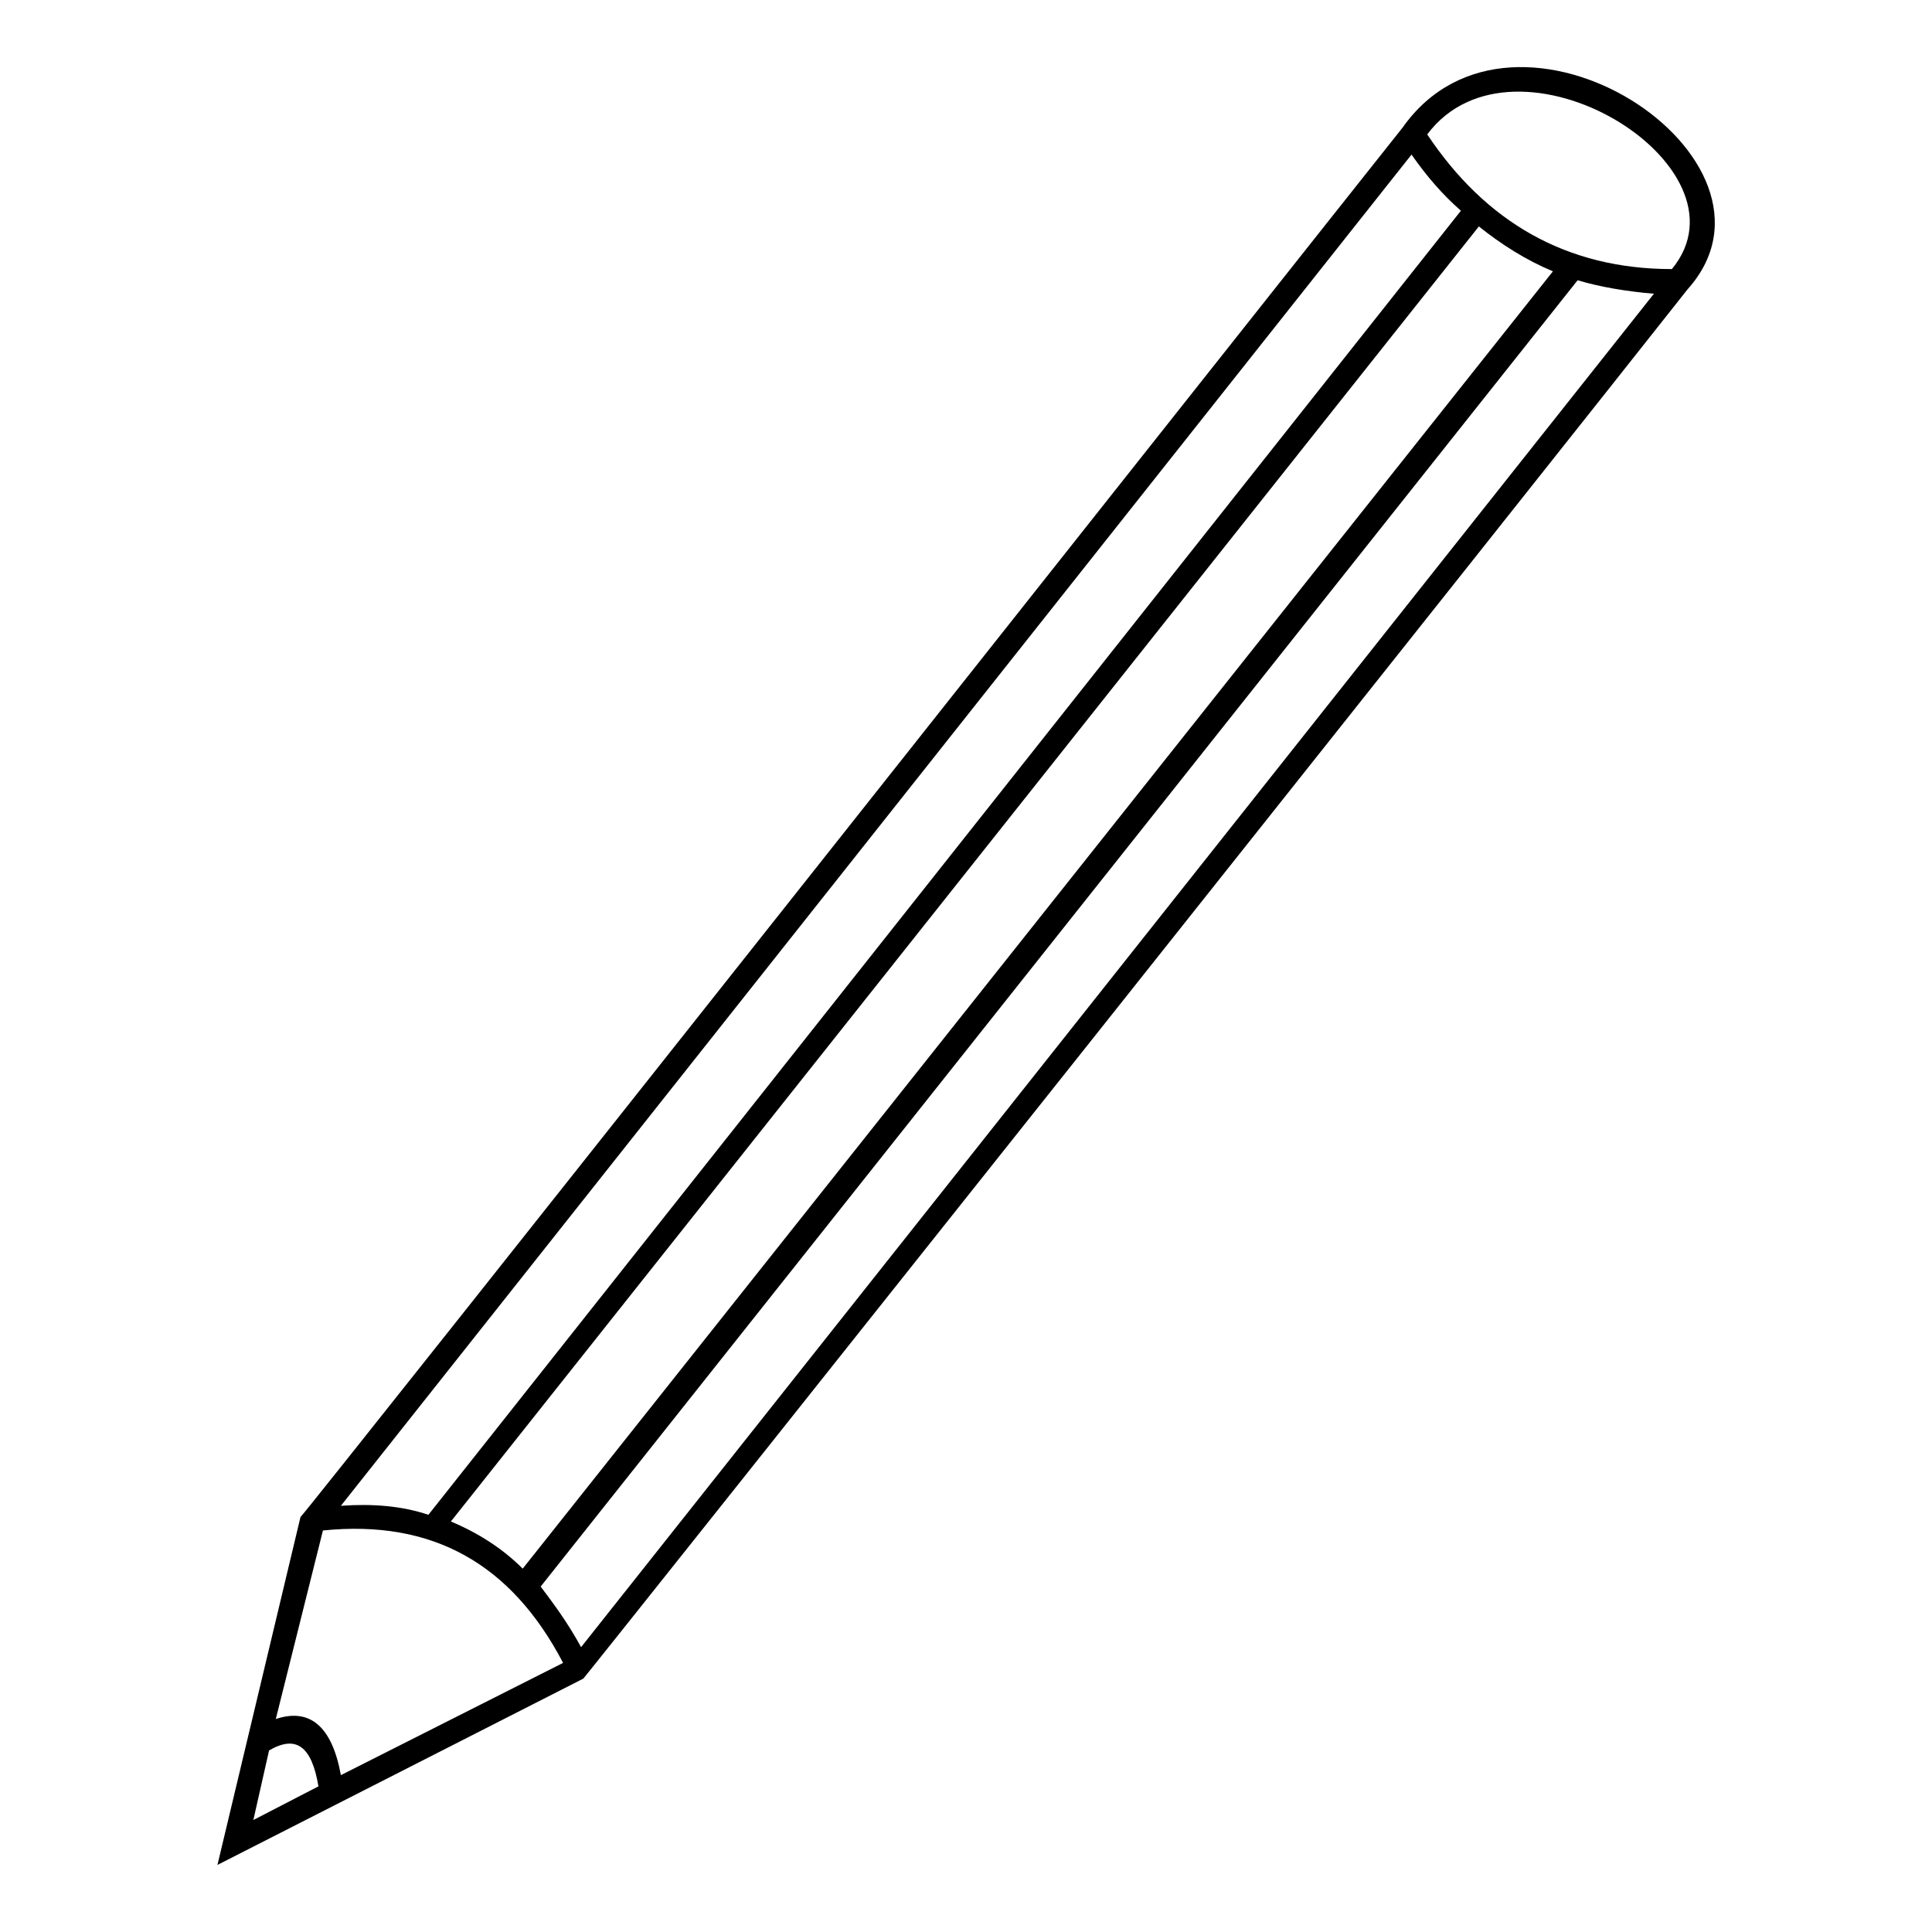 <?xml version="1.0" encoding="UTF-8"?>
<!-- Uploaded to: ICON Repo, www.iconrepo.com, Generator: ICON Repo Mixer Tools -->
<svg fill="#000000" width="800px" height="800px" version="1.1" viewBox="144 144 512 512" xmlns="http://www.w3.org/2000/svg">
 <path d="m522.23 179.62c15.465 23.199 36.879 35.688 64.836 35.688 22.602-27.363-41.637-66.621-64.836-35.688zm-6.543-1.785c29.742-42.23 106.47 8.328 75.543 42.828-28.551 36.285-291.46 367-292.65 368.19l-96.957 49.371 22.008-92.195c0.594 0 264.1-333.1 292.05-368.19zm2.379 7.137-283.73 358.08c8.328-0.594 16.059 0 23.199 2.379l273.62-345.59c-4.758-4.164-8.922-8.922-13.086-14.871zm-220.08 395.55 284.32-358.68c-7.137-0.594-14.277-1.785-20.223-3.57l-274.8 346.18c3.57 4.758 7.137 9.516 10.707 16.059zm-34.5-33.309c7.137 2.973 13.68 7.137 19.035 12.492l273.02-343.8c-7.137-2.973-13.68-7.137-19.629-11.895l-272.43 343.21zm-33.906 2.379-12.492 49.965c8.922-2.973 14.871 1.785 17.25 14.871l58.887-29.742c-13.68-26.172-34.5-38.066-63.645-35.094zm-14.277 58.293-4.164 18.438 17.25-8.922c-1.785-10.707-5.949-13.68-13.086-9.516z"/>
</svg>
